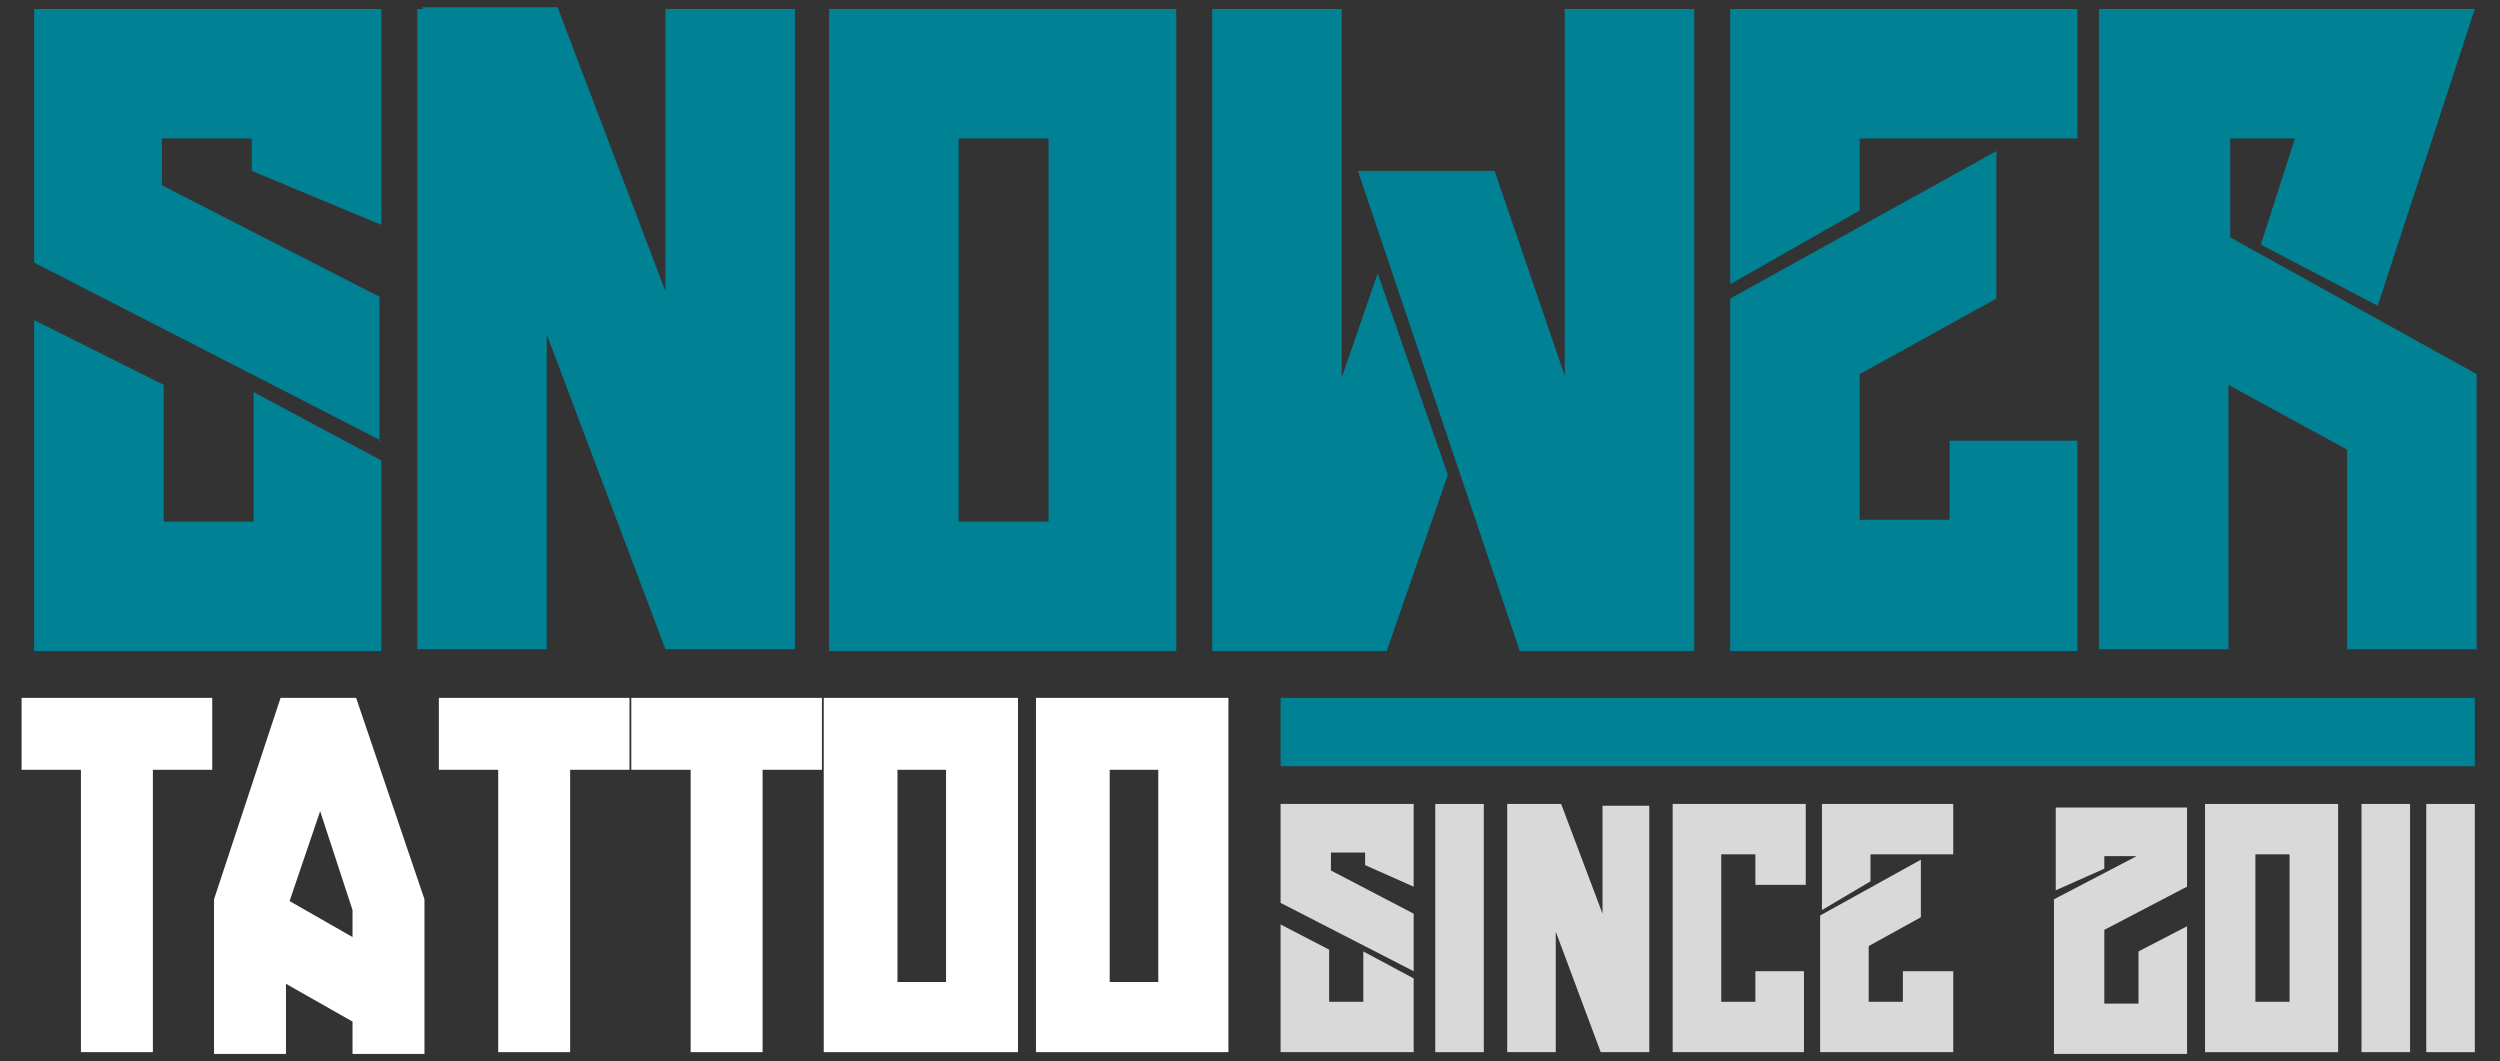<?xml version="1.0" encoding="utf-8"?>
<!-- Generator: Adobe Illustrator 25.0.1, SVG Export Plug-In . SVG Version: 6.00 Build 0)  -->
<svg version="1.1" id="Vrstva_1" xmlns="http://www.w3.org/2000/svg" xmlns:xlink="http://www.w3.org/1999/xlink" x="0px" y="0px"
	 viewBox="0 0 139 59" style="enable-background:new 0 0 139 59;" xml:space="preserve">
<rect x="0" y="0" width="139" height="59" fill="#333333" stroke="none"/>
<style type="text/css">
	.st0{fill:#008294;}
	.st1{fill:#FFFFFF;}
	.st2{fill:#D9D9D9;}
</style>
<g>
	<g>
		<g>
			<path class="st0" d="M21.2,24.5L1.9,14.6V0.5h19.3v12l-7.2-3V7.7h-5v2.6l12.1,6.2V24.5z M21.2,25.6v10.6H1.9V17.8l7.2,3.6v7.6h5
				v-7.2L21.2,25.6z"/>
			<path class="st0" d="M44.2,0.5v35.6H37l-6.6-17.5v17.5h-7.2V0.5h0.3l0-0.1H31L37,16.2V0.5H44.2z"/>
			<path class="st0" d="M65.4,0.5v35.7H46.1V0.5H65.4z M58.3,7.7h-5v21.3h5V7.7z"/>
			<path class="st0" d="M76.6,15.2l3.9,11.2l-3.4,9.8h-9.7V0.5h7.2V21L76.6,15.2z M94.2,0.5v35.7h-9.7l-9-26.7h7.6L87,20.9V0.5H94.2
				z"/>
			<path class="st0" d="M115.5,0.5v7.2h-12.1v4l-7.2,4.1V0.5H115.5z M108.3,24.5h7.2v11.7H96.2V16.6L111,8.4v8.2l-7.6,4.2v8.1h5
				V24.5z"/>
			<path class="st0" d="M124,13.2l13.7,7.6v15.3h-7.2V25l-6.6-3.6v14.7h-7.2V0.5h20.9l-5.4,16.5l-6.5-3.4l1.9-5.9H124V13.2z"/>
		</g>
	</g>
	<g>
		<g>
			<path class="st1" d="M11.8,42.8H8.5v15.7h-4V42.8H1.2v-4h10.6V42.8z"/>
			<path class="st1" d="M23.6,50v8.6h-4v-1.8l-3.7-2.1v3.9h-4V50l3.7-11.2h4.2L23.6,50z M19.6,52.1v-1.5l-1.8-5.5l-1.7,5L19.6,52.1z
				"/>
			<path class="st1" d="M35,42.8h-3.3v15.7h-4V42.8h-3.3v-4H35V42.8z"/>
			<path class="st1" d="M45.7,42.8h-3.3v15.7h-4V42.8h-3.3v-4h10.6V42.8z"/>
			<path class="st1" d="M56.6,38.8v19.7H45.8V38.8H56.6z M52.6,42.8h-2.7v11.8h2.7V42.8z"/>
			<path class="st1" d="M68.3,38.8v19.7H57.6V38.8H68.3z M64.4,42.8h-2.7v11.8h2.7V42.8z"/>
		</g>
	</g>
	<rect x="71.2" y="38.8" class="st0" width="66.4" height="3.8"/>
	<g>
		<g>
			<path class="st2" d="M78.6,54l-7.4-3.8v-5.5h7.4v4.6l-2.7-1.2v-0.7h-1.9v1l4.6,2.4V54z M78.6,54.4v4.1h-7.4v-7.1l2.7,1.4v2.9h1.9
				v-2.8L78.6,54.4z"/>
			<path class="st2" d="M82.5,58.5h-2.7V44.7h2.7V58.5z"/>
			<path class="st2" d="M91.7,44.7v13.8H89l-2.5-6.7v6.7h-2.7V44.7h0.1l0,0h2.9l2.3,6.1v-6H91.7z"/>
			<path class="st2" d="M97.6,49.2v-1.7h-1.9v8.2h1.9V54h2.7v4.5H93V44.7h7.4v4.5H97.6z"/>
			<path class="st2" d="M108.6,44.7v2.8H104V49l-2.7,1.6v-5.9H108.6z M105.9,54h2.7v4.5h-7.4v-7.6l5.6-3.1v3.2l-2.9,1.6v3.1h1.9V54z
				"/>
			<path class="st2" d="M121.6,44.7v4.6l-0.2,0.1l-4.4,2.3v4.1h1.9v-2.9l2.7-1.4v7.1h-7.4v-8.6l4.6-2.4v0H117v0.7l-2.7,1.2v-4.6
				H121.6z"/>
			<path class="st2" d="M130,44.7v13.8h-7.4V44.7H130z M127.3,47.5h-1.9v8.2h1.9V47.5z"/>
			<path class="st2" d="M134,58.5h-2.7V44.7h2.7V58.5z"/>
			<path class="st2" d="M137.6,58.5h-2.7V44.7h2.7V58.5z"/>
		</g>
	</g>
</g>
</svg>
